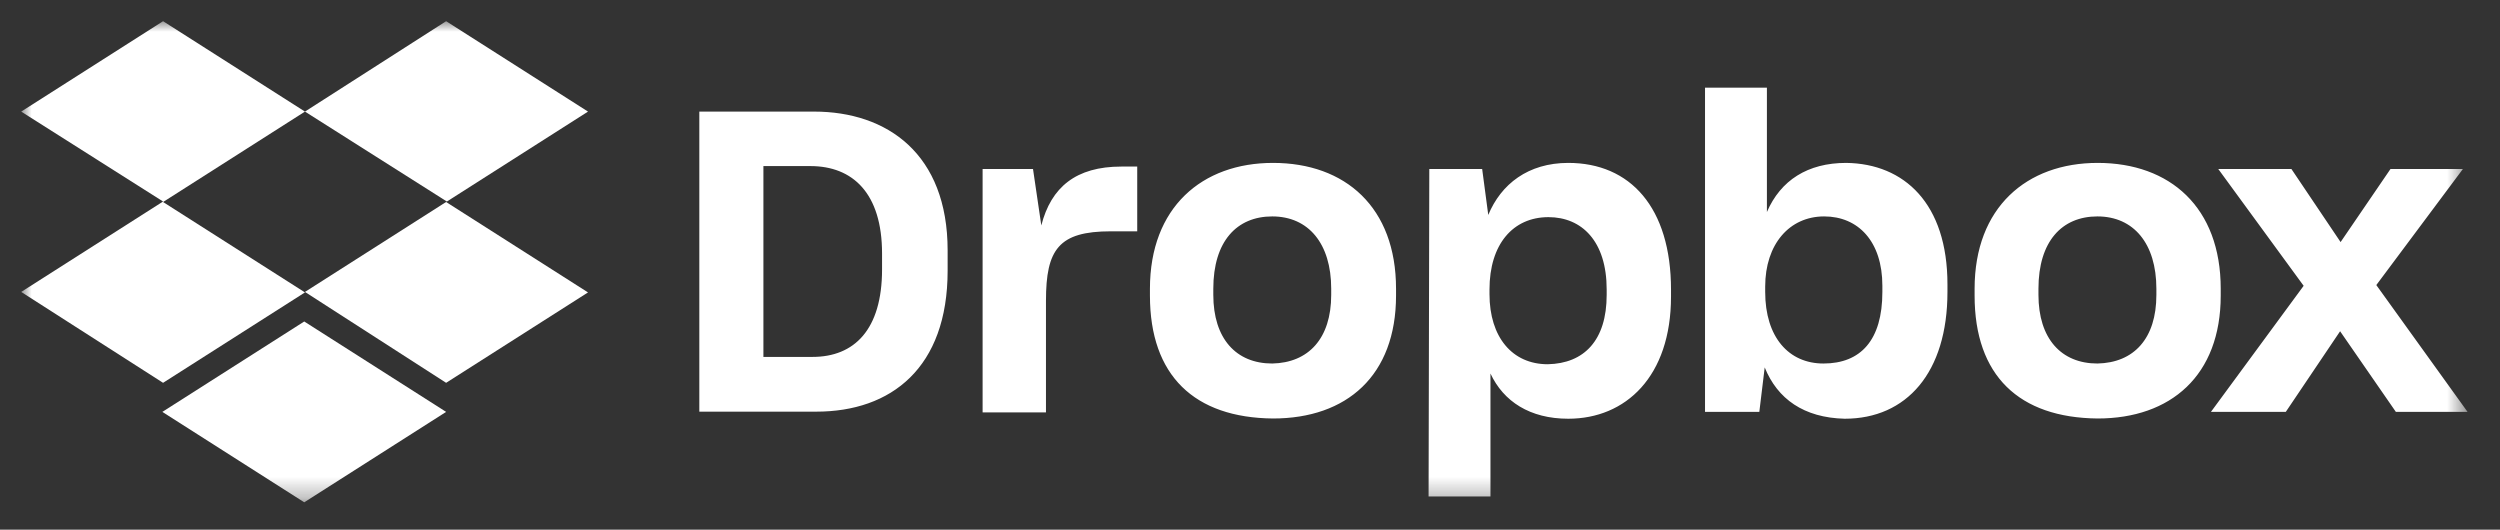 <svg xmlns="http://www.w3.org/2000/svg" width="118" height="25" viewBox="0 0 118 25" fill="none"><rect x="0" y="0" width="118" height="25" fill="#333333" stroke="none"/><mask id="mask0_5057_166" style="mask-type:luminance" maskUnits="userSpaceOnUse" x="1" y="1" width="116" height="23"><path d="M116.468 1H1V23.709H116.468V1Z" fill="white"></path></mask><g mask="url(#mask0_5057_166)"><path d="M14.394 5.267L7.697 9.535L14.394 13.802L7.697 18.069L1 13.779L7.697 9.511L1 5.267L7.697 1L14.394 5.267ZM7.663 19.441L14.36 15.174L21.057 19.441L14.36 23.709L7.663 19.441ZM14.394 13.779L21.091 9.511L14.394 5.267L21.057 1L27.754 5.267L21.057 9.535L27.754 13.802L21.057 18.069L14.394 13.779Z" fill="white"></path><path d="M33.008 5.267H38.423C41.876 5.267 44.728 7.262 44.728 11.818V12.775C44.728 17.365 42.06 19.43 38.527 19.43H33.008V5.267ZM36.033 7.839V16.846H38.354C40.317 16.846 41.633 15.566 41.633 12.717V11.968C41.633 9.119 40.248 7.839 38.25 7.839H36.033ZM46.333 7.977H48.758L49.15 10.641C49.612 8.831 50.79 7.862 52.926 7.862H53.677V10.918H52.43C49.97 10.918 49.37 11.772 49.37 14.194V19.464H46.379V7.977H46.333ZM54.277 13.951V13.628C54.277 9.788 56.736 7.689 60.085 7.689C63.503 7.689 65.893 9.788 65.893 13.628V13.951C65.893 17.723 63.572 19.753 60.085 19.753C56.379 19.718 54.277 17.734 54.277 13.951ZM62.833 13.917V13.628C62.833 11.495 61.759 10.215 60.05 10.215C58.376 10.215 57.268 11.391 57.268 13.628V13.917C57.268 15.981 58.342 17.158 60.05 17.158C61.759 17.123 62.833 15.981 62.833 13.917ZM67.463 7.977H69.958L70.246 10.146C70.847 8.692 72.128 7.689 74.022 7.689C76.944 7.689 78.872 9.788 78.872 13.675V13.998C78.872 17.769 76.736 19.764 74.022 19.764C72.209 19.764 70.962 18.945 70.35 17.63V23.432H67.429L67.463 7.977ZM75.835 13.917V13.663C75.835 11.38 74.657 10.249 73.087 10.249C71.412 10.249 70.304 11.529 70.304 13.663V13.882C70.304 15.912 71.378 17.192 73.052 17.192C74.773 17.158 75.835 16.062 75.835 13.917ZM83.294 17.342L83.04 19.441H80.477V4.137H83.398V10.007C84.045 8.508 85.326 7.689 87.139 7.689C89.888 7.724 91.92 9.615 91.92 13.421V13.778C91.92 17.584 89.991 19.764 87.07 19.764C85.142 19.718 83.895 18.83 83.294 17.342ZM88.848 13.778V13.49C88.848 11.391 87.705 10.215 86.1 10.215C84.46 10.215 83.317 11.529 83.317 13.525V13.778C83.317 15.912 84.426 17.158 86.066 17.158C87.821 17.158 88.848 16.062 88.848 13.778ZM93.201 13.951V13.628C93.201 9.788 95.661 7.689 99.009 7.689C102.428 7.689 104.818 9.788 104.818 13.628V13.951C104.818 17.723 102.462 19.753 99.009 19.753C95.303 19.718 93.201 17.734 93.201 13.951ZM101.781 13.917V13.628C101.781 11.495 100.707 10.215 98.998 10.215C97.324 10.215 96.215 11.391 96.215 13.628V13.917C96.215 15.981 97.289 17.158 98.998 17.158C100.719 17.123 101.781 15.981 101.781 13.917ZM108.732 13.49L104.702 7.977H108.155L110.476 11.426L112.831 7.977H116.249L112.162 13.455L116.469 19.441H113.085L110.453 15.635L107.889 19.441H104.356L108.732 13.49Z" fill="white"></path></g></svg>